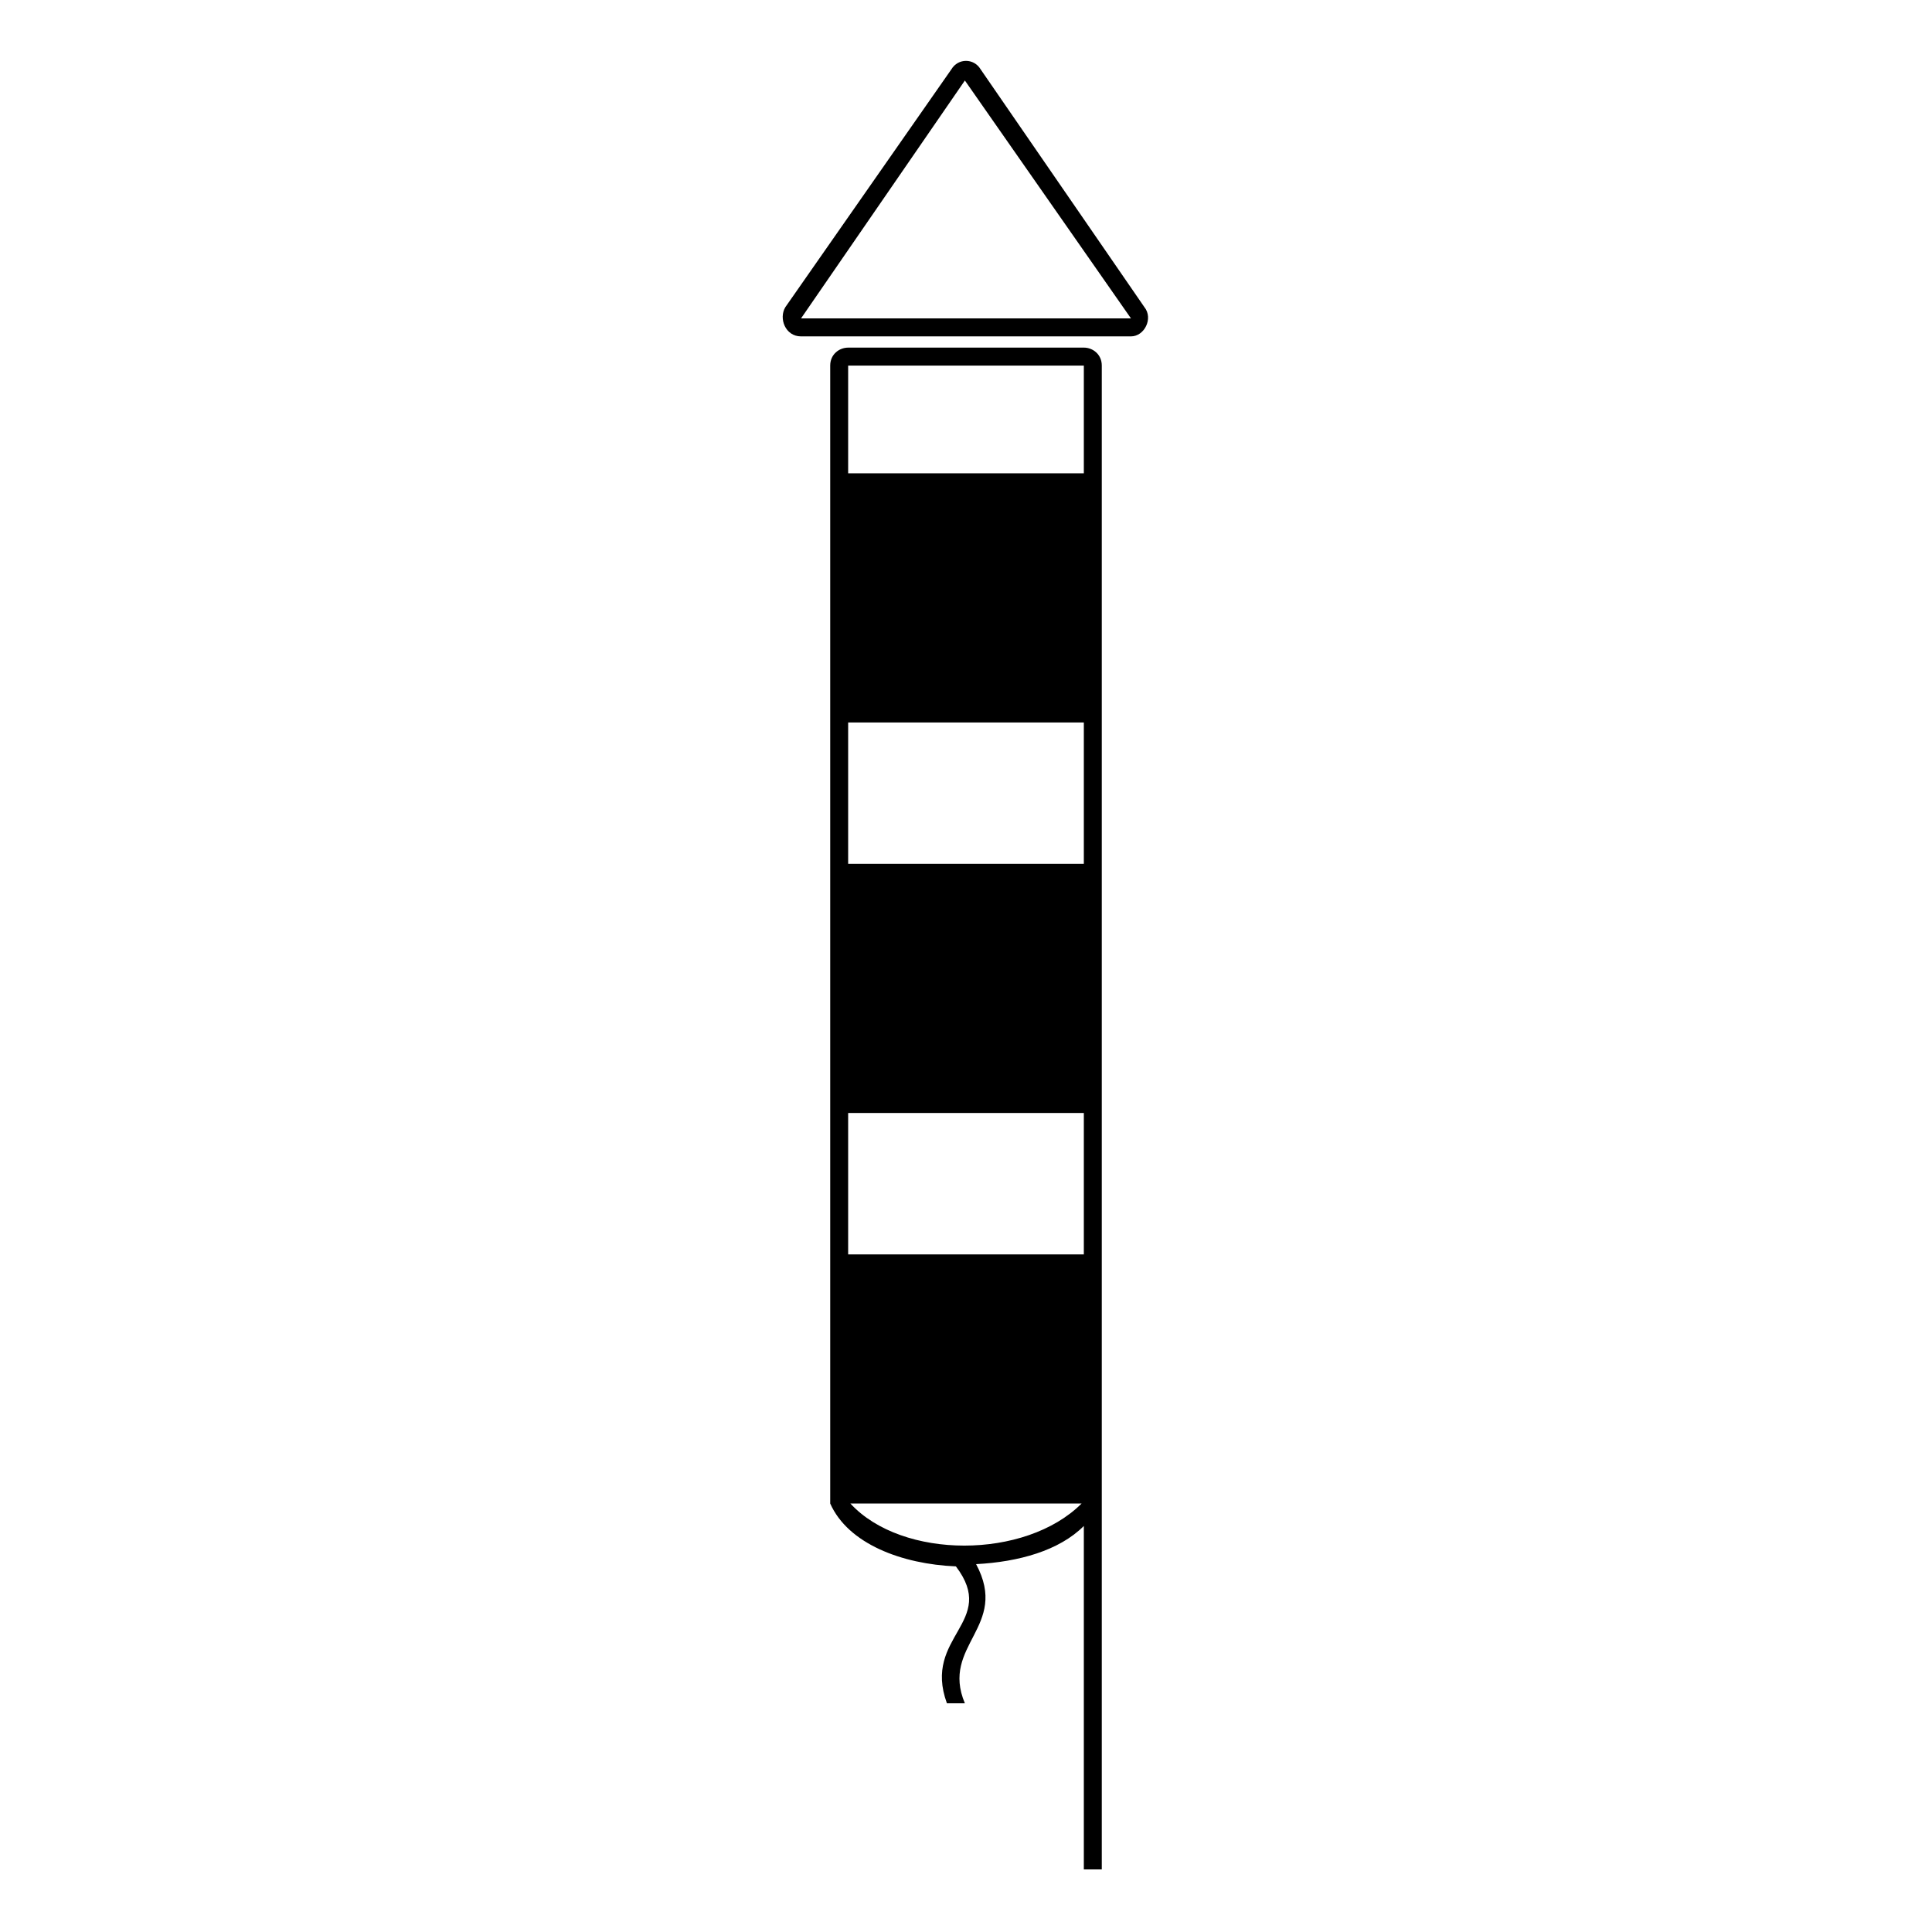 <?xml version="1.0" encoding="UTF-8"?>
<!-- Uploaded to: SVG Repo, www.svgrepo.com, Generator: SVG Repo Mixer Tools -->
<svg fill="#000000" width="800px" height="800px" version="1.1" viewBox="144 144 512 512" xmlns="http://www.w3.org/2000/svg">
 <path d="m368.77 236.12h62.457c2.379 0 4.758 1.785 4.758 4.758v398.53h-4.758v-91.008c-6.543 6.543-17.25 9.516-28.551 10.113 8.922 16.656-9.516 21.414-2.973 36.879h-4.758c-6.543-17.844 13.68-21.414 2.379-36.285-14.277-0.594-28.551-5.949-33.309-16.656v-301.57c0-2.973 2.379-4.758 4.758-4.758zm61.859 306.33h-61.266c13.68 14.871 46.395 14.871 61.266 0zm-61.859-273.02h62.457v-28.551h-62.457zm0 103.5h62.457v-37.473h-62.457zm62.457 66.023h-62.457v37.473h62.457zm-31.523-273.62 44.016 63.051h-87.438zm4.164-2.973 43.422 63.051c2.379 2.973 0 7.734-3.57 7.734h-87.438c-4.164 0-5.949-4.758-4.164-7.734l44.016-63.051c1.785-2.973 5.949-2.973 7.734 0z" fill-rule="evenodd"/>
</svg>